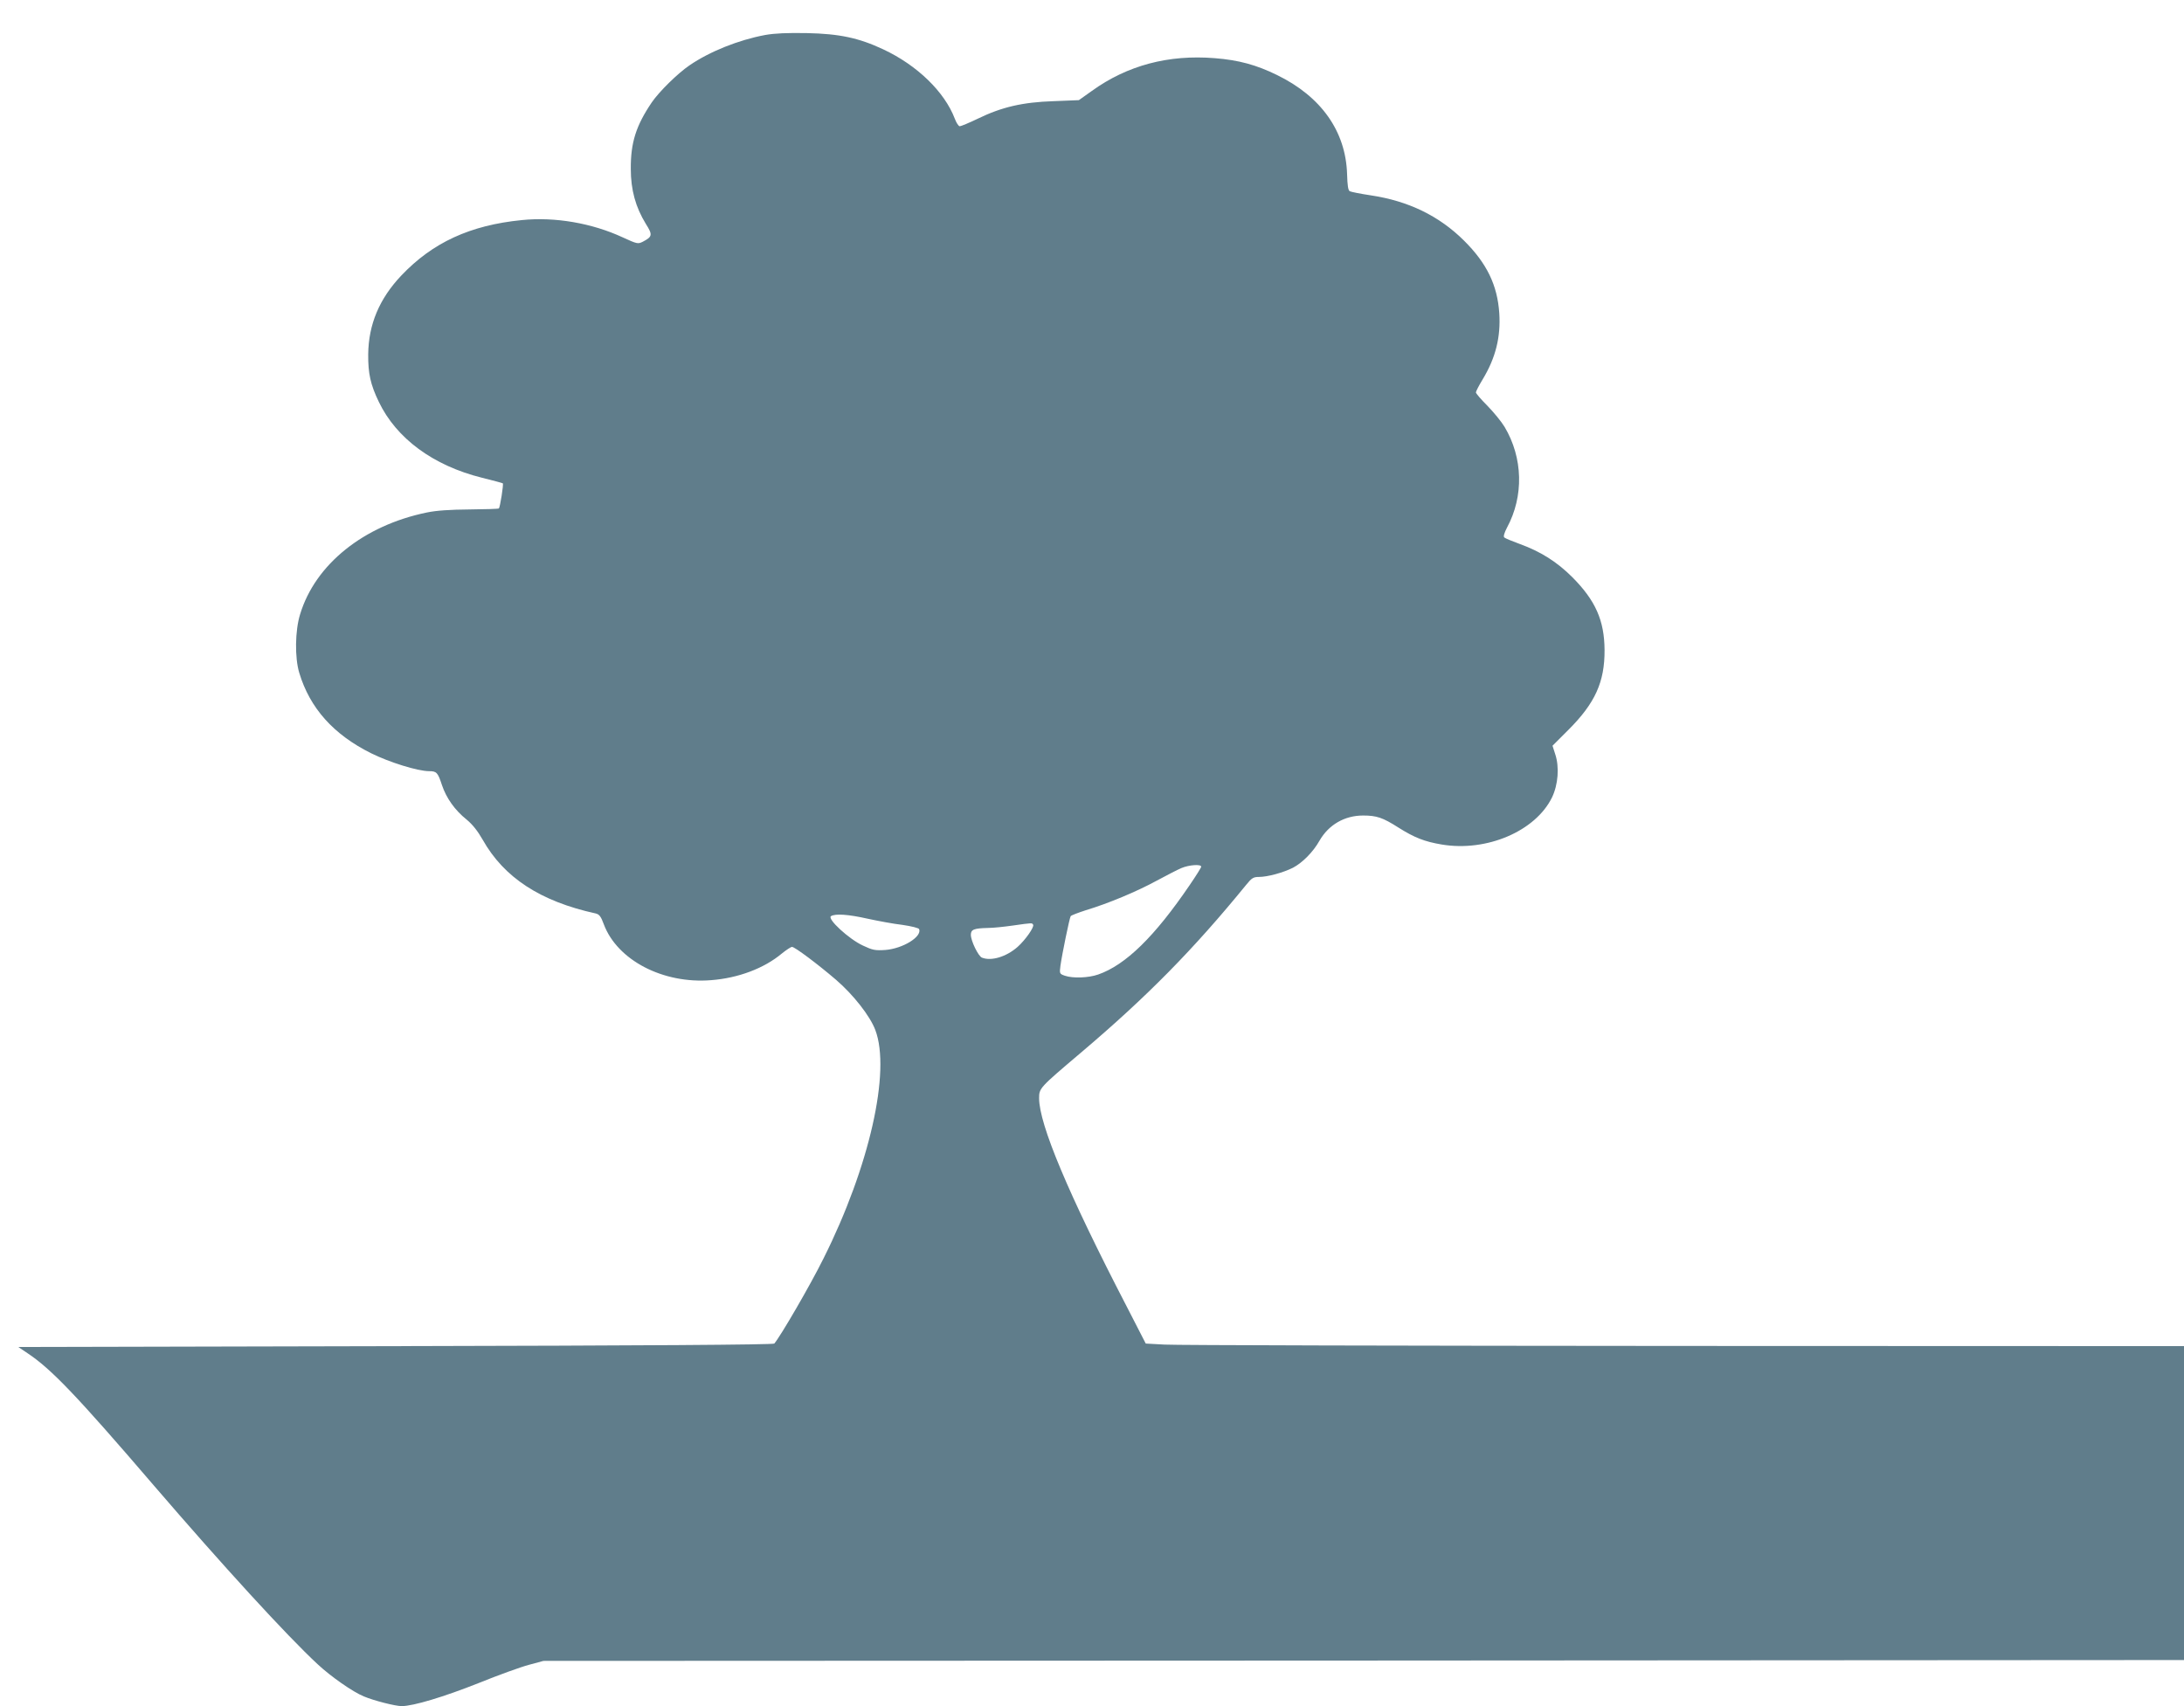 <?xml version="1.0" standalone="no"?>
<!DOCTYPE svg PUBLIC "-//W3C//DTD SVG 20010904//EN"
 "http://www.w3.org/TR/2001/REC-SVG-20010904/DTD/svg10.dtd">
<svg version="1.0" xmlns="http://www.w3.org/2000/svg"
 width="1280pt" height="1000pt" viewBox="0 0 1280 1000"
 preserveAspectRatio="xMidYMid meet">
<g transform="translate(0,1000) scale(0.1,-0.1)"
fill="#607d8b" stroke="none">
<path d="M4485 9795 c-156 -29 -326 -97 -444 -178 -68 -46 -178 -154 -221
-217 -92 -136 -124 -235 -123 -390 0 -123 28 -224 88 -322 41 -65 39 -75 -18
-105 -28 -14 -33 -13 -118 26 -179 83 -397 121 -591 101 -303 -30 -523 -132
-706 -325 -129 -136 -192 -287 -194 -461 -1 -113 13 -177 62 -279 103 -215
319 -374 604 -445 65 -16 120 -31 123 -33 5 -6 -16 -139 -23 -147 -3 -3 -81
-5 -172 -6 -116 -1 -193 -6 -251 -18 -369 -76 -653 -303 -742 -596 -30 -96
-32 -255 -5 -344 62 -206 200 -361 421 -471 107 -53 273 -105 340 -105 44 0
51 -8 75 -81 26 -77 75 -147 145 -203 34 -28 65 -67 94 -118 125 -222 338
-361 662 -432 21 -5 31 -17 48 -64 79 -210 347 -350 629 -327 158 12 310 69
414 156 26 21 53 39 60 39 17 -1 147 -98 258 -193 102 -88 199 -212 230 -294
92 -243 -35 -803 -303 -1338 -78 -158 -253 -458 -289 -500 -6 -7 -765 -12
-2220 -15 l-2211 -5 55 -37 c137 -91 287 -247 738 -773 404 -470 780 -881 961
-1049 77 -72 207 -163 271 -189 59 -25 185 -57 222 -57 68 0 247 54 451 135
116 47 249 95 295 107 l85 23 4808 2 4807 3 0 920 0 920 -2932 1 c-1613 1
-2982 4 -3043 8 l-110 6 -113 220 c-341 658 -512 1065 -512 1218 0 59 2 61
245 267 386 327 659 604 968 983 33 41 43 47 75 47 51 0 142 25 200 54 55 29
118 92 155 158 54 94 147 148 256 148 79 0 115 -12 206 -70 95 -60 154 -83
255 -100 263 -44 549 78 646 276 36 75 44 178 19 253 l-16 50 93 93 c157 157
213 281 212 468 -1 173 -53 290 -188 426 -91 91 -186 151 -310 196 -44 16 -85
33 -90 38 -6 6 1 28 16 57 100 185 94 410 -14 591 -18 30 -63 85 -100 123 -38
38 -68 73 -68 79 0 6 18 41 40 77 76 126 106 248 97 387 -11 165 -73 293 -207
426 -145 144 -325 232 -546 265 -60 9 -115 20 -123 24 -10 5 -14 33 -16 101
-8 251 -152 454 -410 580 -122 60 -226 88 -365 99 -272 22 -513 -42 -721 -192
l-76 -54 -149 -6 c-180 -6 -302 -34 -442 -102 -52 -25 -100 -45 -107 -45 -7 0
-20 20 -29 44 -60 158 -221 314 -420 407 -143 67 -256 91 -446 95 -117 2 -188
-1 -245 -11z m2555 -4875 c0 -5 -30 -53 -67 -107 -206 -303 -376 -469 -537
-525 -58 -20 -148 -23 -195 -7 -31 11 -32 12 -26 58 9 66 53 280 60 291 3 5
43 20 89 35 130 39 300 110 415 173 58 31 123 65 145 74 45 19 116 24 116 8z
m-1954 -305 c60 -13 151 -30 203 -36 54 -8 95 -18 98 -25 17 -45 -96 -114
-198 -122 -60 -4 -75 -1 -132 26 -82 38 -210 156 -187 172 25 16 101 11 216
-15z m969 -35 c8 -13 -45 -89 -91 -130 -66 -58 -154 -85 -209 -63 -21 8 -65
98 -65 134 0 31 18 38 100 40 30 0 96 7 145 14 119 17 113 16 120 5z"/>
</g>
</svg>

